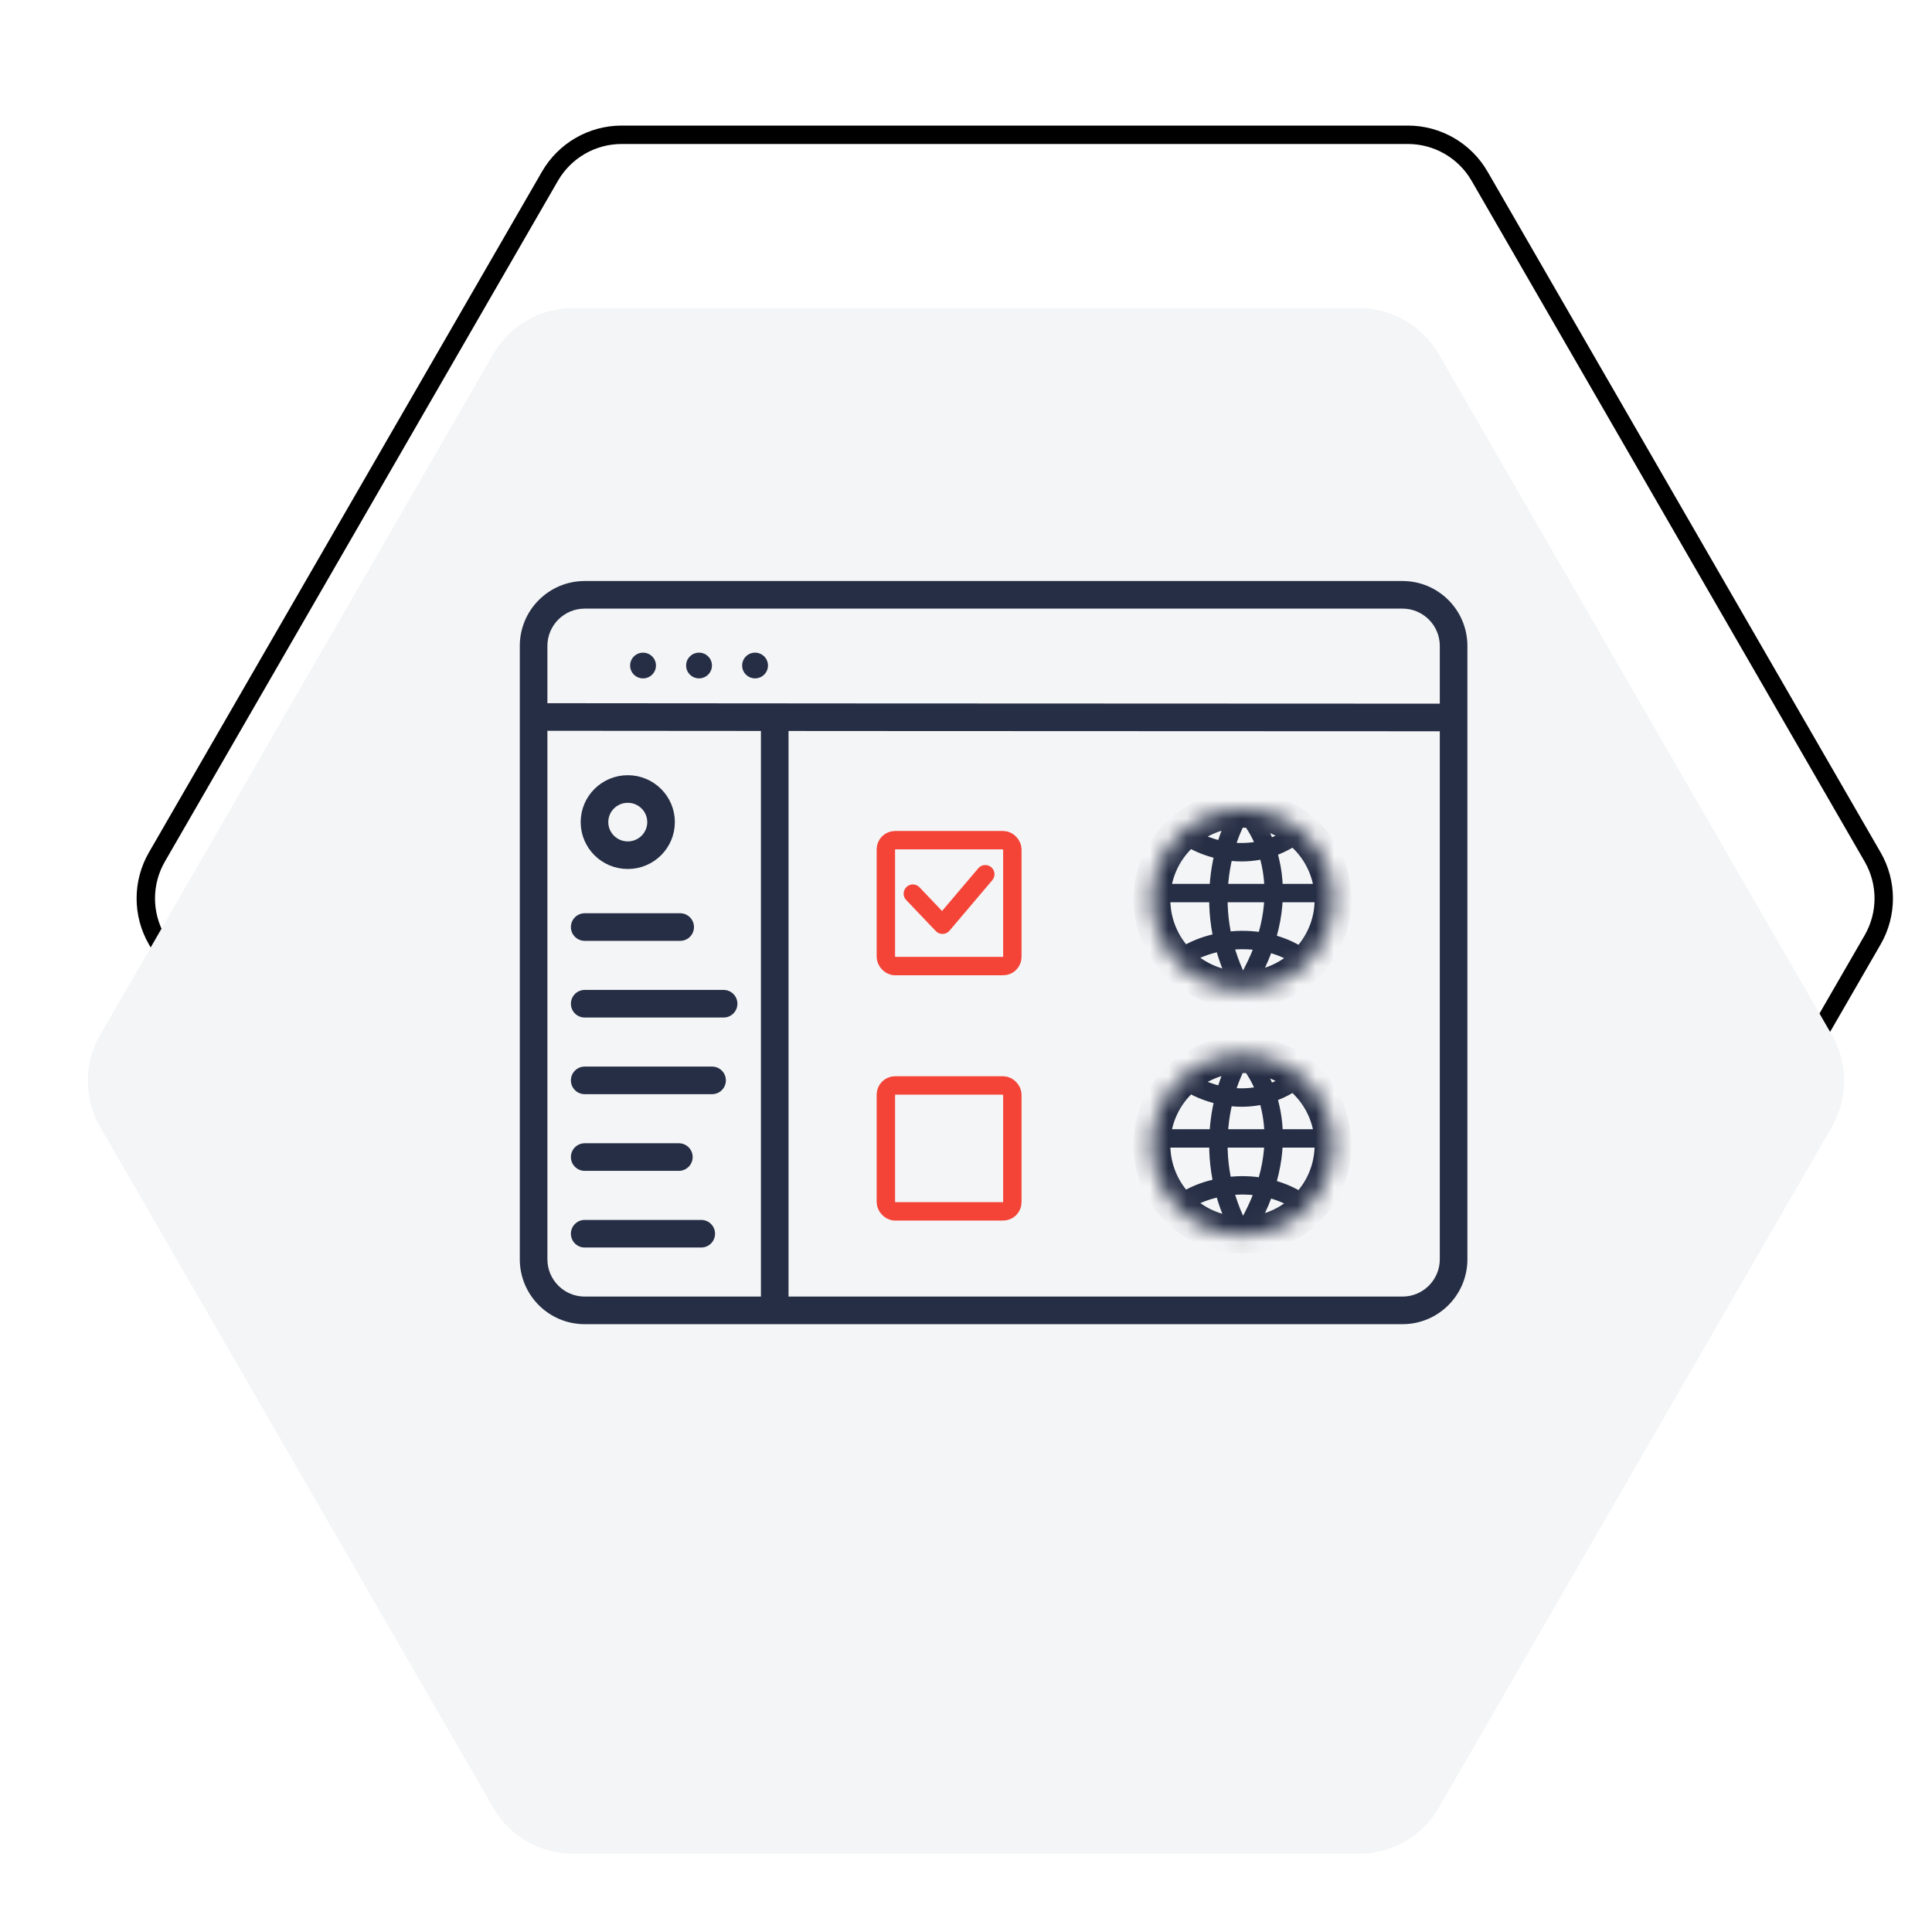 <svg width="105" height="105" viewBox="0 0 105 105" fill="none" xmlns="http://www.w3.org/2000/svg">
<path d="M8.527 51.077C7.723 49.685 7.723 47.969 8.527 46.577L29.89 9.575C30.694 8.183 32.179 7.325 33.787 7.325H76.514C78.121 7.325 79.607 8.183 80.411 9.575L101.774 46.577C102.578 47.969 102.578 49.685 101.774 51.077L80.411 88.079C79.607 89.472 78.121 90.329 76.514 90.329H33.787C32.179 90.329 30.694 89.472 29.89 88.079L8.527 51.077Z" stroke="black"/>
<g filter="url(#filter0_d_786_17)">
<path d="M5.443 57.245C4.55 55.698 4.55 53.792 5.443 52.245L26.807 15.243C27.7 13.696 29.35 12.743 31.137 12.743H73.863C75.65 12.743 77.3 13.696 78.193 15.243L99.557 52.245C100.45 53.792 100.45 55.698 99.557 57.245L78.193 94.247C77.3 95.794 75.65 96.747 73.863 96.747H31.137C29.35 96.747 27.7 95.794 26.807 94.247L5.443 57.245Z" fill="#F4F5F6"/>
</g>
<path d="M29.834 38.217C29.42 38.217 29.084 38.552 29.083 38.967C29.083 39.381 29.418 39.717 29.833 39.717L29.834 38.217ZM78.41 39.743C78.824 39.743 79.16 39.407 79.16 38.993C79.16 38.579 78.824 38.243 78.41 38.243V39.743ZM42.855 38.993C42.855 38.579 42.52 38.243 42.105 38.243C41.691 38.243 41.355 38.579 41.355 38.993H42.855ZM41.355 70.559C41.355 70.974 41.691 71.309 42.105 71.309C42.52 71.309 42.855 70.974 42.855 70.559H41.355ZM31.778 33.077H76.222V31.577H31.778V33.077ZM78.25 35.105V68.438H79.75V35.105H78.25ZM76.222 70.466H31.778V71.966H76.222V70.466ZM29.75 68.438V35.105H28.25V68.438H29.75ZM31.778 70.466C30.658 70.466 29.75 69.558 29.75 68.438H28.25C28.25 70.387 29.829 71.966 31.778 71.966V70.466ZM78.25 68.438C78.25 69.558 77.342 70.466 76.222 70.466V71.966C78.171 71.966 79.75 70.387 79.75 68.438H78.25ZM76.222 33.077C77.342 33.077 78.25 33.985 78.25 35.105H79.75C79.75 33.157 78.171 31.577 76.222 31.577V33.077ZM31.778 31.577C29.829 31.577 28.25 33.157 28.25 35.105H29.75C29.75 33.985 30.658 33.077 31.778 33.077V31.577ZM29.833 38.967C29.833 39.717 29.833 39.717 29.833 39.717C29.833 39.717 29.834 39.717 29.834 39.717C29.835 39.717 29.836 39.717 29.838 39.717C29.841 39.717 29.847 39.717 29.854 39.717C29.868 39.717 29.889 39.717 29.917 39.717C29.972 39.717 30.055 39.717 30.164 39.718C30.382 39.718 30.704 39.718 31.121 39.718C31.954 39.719 33.166 39.72 34.682 39.721C37.714 39.724 41.958 39.727 46.812 39.73C56.52 39.737 68.665 39.743 78.41 39.743V38.243C68.665 38.243 56.521 38.237 46.813 38.23C41.959 38.227 37.715 38.224 34.683 38.221C33.168 38.22 31.955 38.219 31.122 38.218C30.705 38.218 30.383 38.218 30.165 38.218C30.056 38.217 29.974 38.217 29.918 38.217C29.89 38.217 29.869 38.217 29.855 38.217C29.848 38.217 29.843 38.217 29.839 38.217C29.837 38.217 29.836 38.217 29.835 38.217C29.835 38.217 29.835 38.217 29.834 38.217C29.834 38.217 29.834 38.217 29.833 38.967ZM41.355 38.993V70.559H42.855V38.993H41.355Z" fill="#262E45"/>
<ellipse cx="34.948" cy="36.17" rx="0.702" ry="0.699" fill="#262E45"/>
<ellipse cx="37.991" cy="36.169" rx="0.702" ry="0.699" fill="#262E45"/>
<ellipse cx="41.036" cy="36.169" rx="0.702" ry="0.699" fill="#262E45"/>
<path d="M35.927 44.68C35.927 45.67 35.12 46.478 34.118 46.478C33.116 46.478 32.309 45.67 32.309 44.68C32.309 43.689 33.116 42.881 34.118 42.881C35.12 42.881 35.927 43.689 35.927 44.68Z" stroke="#262E45" stroke-width="1.5"/>
<path d="M31.777 50.383H36.966" stroke="#262E45" stroke-width="1.5" stroke-linecap="round" stroke-linejoin="round"/>
<path d="M31.777 54.55H39.327" stroke="#262E45" stroke-width="1.5" stroke-linecap="round" stroke-linejoin="round"/>
<path d="M31.777 58.716H38.7" stroke="#262E45" stroke-width="1.5" stroke-linecap="round" stroke-linejoin="round"/>
<path d="M31.777 62.883H36.895" stroke="#262E45" stroke-width="1.5" stroke-linecap="round" stroke-linejoin="round"/>
<path d="M31.777 67.05H38.111" stroke="#262E45" stroke-width="1.5" stroke-linecap="round" stroke-linejoin="round"/>
<path d="M49.973 48.223C49.783 48.023 49.466 48.016 49.266 48.207C49.066 48.397 49.059 48.714 49.249 48.913L49.973 48.223ZM51.222 50.258L50.86 50.603C50.958 50.705 51.095 50.761 51.237 50.757C51.378 50.753 51.512 50.689 51.603 50.581L51.222 50.258ZM53.93 47.836C54.108 47.625 54.082 47.31 53.872 47.131C53.661 46.953 53.346 46.979 53.167 47.189L53.93 47.836ZM49.249 48.913L50.86 50.603L51.584 49.913L49.973 48.223L49.249 48.913ZM51.603 50.581L53.93 47.836L53.167 47.189L50.84 49.934L51.603 50.581Z" fill="#F44438"/>
<rect x="48.145" y="58.992" width="6.874" height="6.843" rx="0.5" stroke="#F44438"/>
<rect x="48.145" y="45.661" width="6.874" height="6.843" rx="0.5" stroke="#F44438"/>
<mask id="path-16-inside-1_786_17" fill="white">
<path d="M72.448 48.885C72.448 51.592 70.245 53.787 67.527 53.787C64.809 53.787 62.605 51.592 62.605 48.885C62.605 46.178 64.809 43.983 67.527 43.983C70.245 43.983 72.448 46.178 72.448 48.885Z"/>
</mask>
<path d="M64.592 44.879C64.376 44.706 64.062 44.742 63.89 44.958C63.718 45.174 63.753 45.489 63.969 45.661L64.592 44.879ZM70.984 45.552C71.198 45.378 71.23 45.063 71.055 44.849C70.88 44.635 70.565 44.603 70.352 44.778L70.984 45.552ZM63.649 51.903C63.453 52.097 63.452 52.414 63.647 52.61C63.842 52.805 64.159 52.806 64.354 52.611L63.649 51.903ZM70.747 52.653C70.965 52.822 71.279 52.781 71.448 52.562C71.617 52.344 71.576 52.03 71.357 51.861L70.747 52.653ZM67.527 43.983L67.866 43.616C67.759 43.517 67.614 43.47 67.469 43.487C67.325 43.503 67.195 43.582 67.113 43.703L67.527 43.983ZM67.527 53.787L67.091 54.031C67.177 54.185 67.338 54.282 67.514 54.286C67.69 54.291 67.856 54.202 67.95 54.053L67.527 53.787ZM62.675 48.037C62.399 48.037 62.175 48.261 62.175 48.537C62.175 48.813 62.399 49.037 62.675 49.037V48.037ZM72.396 49.037C72.672 49.037 72.896 48.813 72.896 48.537C72.896 48.261 72.672 48.037 72.396 48.037V49.037ZM63.969 45.661C65.315 46.733 68.41 47.657 70.984 45.552L70.352 44.778C68.249 46.497 65.69 45.753 64.592 44.879L63.969 45.661ZM64.354 52.611C64.771 52.197 65.76 51.726 66.991 51.613C68.201 51.502 69.568 51.745 70.747 52.653L71.357 51.861C69.939 50.767 68.305 50.488 66.9 50.617C65.517 50.744 64.279 51.275 63.649 51.903L64.354 52.611ZM67.188 44.351C68.29 45.369 70.046 48.857 67.104 53.52L67.95 54.053C71.15 48.983 69.323 44.961 67.866 43.616L67.188 44.351ZM67.113 43.703C66.044 45.281 64.604 49.602 67.091 54.031L67.963 53.542C65.703 49.517 67.032 45.606 67.941 44.264L67.113 43.703ZM62.675 49.037H72.396V48.037H62.675V49.037ZM71.448 48.885C71.448 51.036 69.696 52.787 67.527 52.787V54.787C70.793 54.787 73.448 52.148 73.448 48.885H71.448ZM67.527 52.787C65.357 52.787 63.605 51.036 63.605 48.885H61.605C61.605 52.148 64.26 54.787 67.527 54.787V52.787ZM63.605 48.885C63.605 46.734 65.357 44.983 67.527 44.983V42.983C64.26 42.983 61.605 45.622 61.605 48.885H63.605ZM67.527 44.983C69.696 44.983 71.448 46.734 71.448 48.885H73.448C73.448 45.622 70.793 42.983 67.527 42.983V44.983Z" fill="#262E45" mask="url(#path-16-inside-1_786_17)"/>
<mask id="path-18-inside-2_786_17" fill="white">
<path d="M72.448 62.218C72.448 64.925 70.245 67.12 67.527 67.12C64.809 67.12 62.605 64.925 62.605 62.218C62.605 59.511 64.809 57.316 67.527 57.316C70.245 57.316 72.448 59.511 72.448 62.218Z"/>
</mask>
<path d="M64.592 58.212C64.376 58.039 64.062 58.075 63.89 58.291C63.718 58.507 63.753 58.822 63.969 58.994L64.592 58.212ZM70.984 58.885C71.198 58.711 71.23 58.396 71.055 58.182C70.88 57.968 70.565 57.937 70.352 58.111L70.984 58.885ZM63.649 65.236C63.453 65.43 63.452 65.747 63.647 65.943C63.842 66.138 64.159 66.139 64.354 65.944L63.649 65.236ZM70.747 65.986C70.965 66.155 71.279 66.114 71.448 65.895C71.617 65.677 71.576 65.363 71.357 65.194L70.747 65.986ZM67.527 57.316L67.866 56.949C67.759 56.85 67.614 56.803 67.469 56.82C67.325 56.836 67.195 56.915 67.113 57.036L67.527 57.316ZM67.527 67.12L67.091 67.364C67.177 67.518 67.338 67.615 67.514 67.619C67.69 67.624 67.856 67.535 67.95 67.386L67.527 67.12ZM62.675 61.37C62.399 61.37 62.175 61.594 62.175 61.87C62.175 62.147 62.399 62.37 62.675 62.37V61.37ZM72.396 62.37C72.672 62.37 72.896 62.147 72.896 61.87C72.896 61.594 72.672 61.37 72.396 61.37V62.37ZM63.969 58.994C65.315 60.066 68.41 60.99 70.984 58.885L70.352 58.111C68.249 59.83 65.69 59.086 64.592 58.212L63.969 58.994ZM64.354 65.944C64.771 65.529 65.76 65.059 66.991 64.946C68.201 64.835 69.568 65.078 70.747 65.986L71.357 65.194C69.939 64.1 68.305 63.821 66.9 63.95C65.517 64.077 64.279 64.608 63.649 65.236L64.354 65.944ZM67.188 57.684C68.29 58.702 70.046 62.19 67.104 66.853L67.95 67.386C71.15 62.316 69.323 58.294 67.866 56.949L67.188 57.684ZM67.113 57.036C66.044 58.614 64.604 62.935 67.091 67.364L67.963 66.875C65.703 62.85 67.032 58.939 67.941 57.597L67.113 57.036ZM62.675 62.37H72.396V61.37H62.675V62.37ZM71.448 62.218C71.448 64.369 69.696 66.12 67.527 66.12V68.12C70.793 68.12 73.448 65.481 73.448 62.218H71.448ZM67.527 66.12C65.357 66.12 63.605 64.369 63.605 62.218H61.605C61.605 65.481 64.26 68.12 67.527 68.12V66.12ZM63.605 62.218C63.605 60.067 65.357 58.316 67.527 58.316V56.316C64.26 56.316 61.605 58.955 61.605 62.218H63.605ZM67.527 58.316C69.696 58.316 71.448 60.067 71.448 62.218H73.448C73.448 58.955 70.793 56.316 67.527 56.316V58.316Z" fill="#262E45" mask="url(#path-18-inside-2_786_17)"/>
<defs>
<filter id="filter0_d_786_17" x="0.773" y="12.743" width="103.453" height="92.004" filterUnits="userSpaceOnUse" color-interpolation-filters="sRGB">
<feFlood flood-opacity="0" result="BackgroundImageFix"/>
<feColorMatrix in="SourceAlpha" type="matrix" values="0 0 0 0 0 0 0 0 0 0 0 0 0 0 0 0 0 0 127 0" result="hardAlpha"/>
<feOffset dy="4"/>
<feGaussianBlur stdDeviation="2"/>
<feComposite in2="hardAlpha" operator="out"/>
<feColorMatrix type="matrix" values="0 0 0 0 0 0 0 0 0 0 0 0 0 0 0 0 0 0 0.25 0"/>
<feBlend mode="normal" in2="BackgroundImageFix" result="effect1_dropShadow_786_17"/>
<feBlend mode="normal" in="SourceGraphic" in2="effect1_dropShadow_786_17" result="shape"/>
</filter>
</defs>
</svg>
